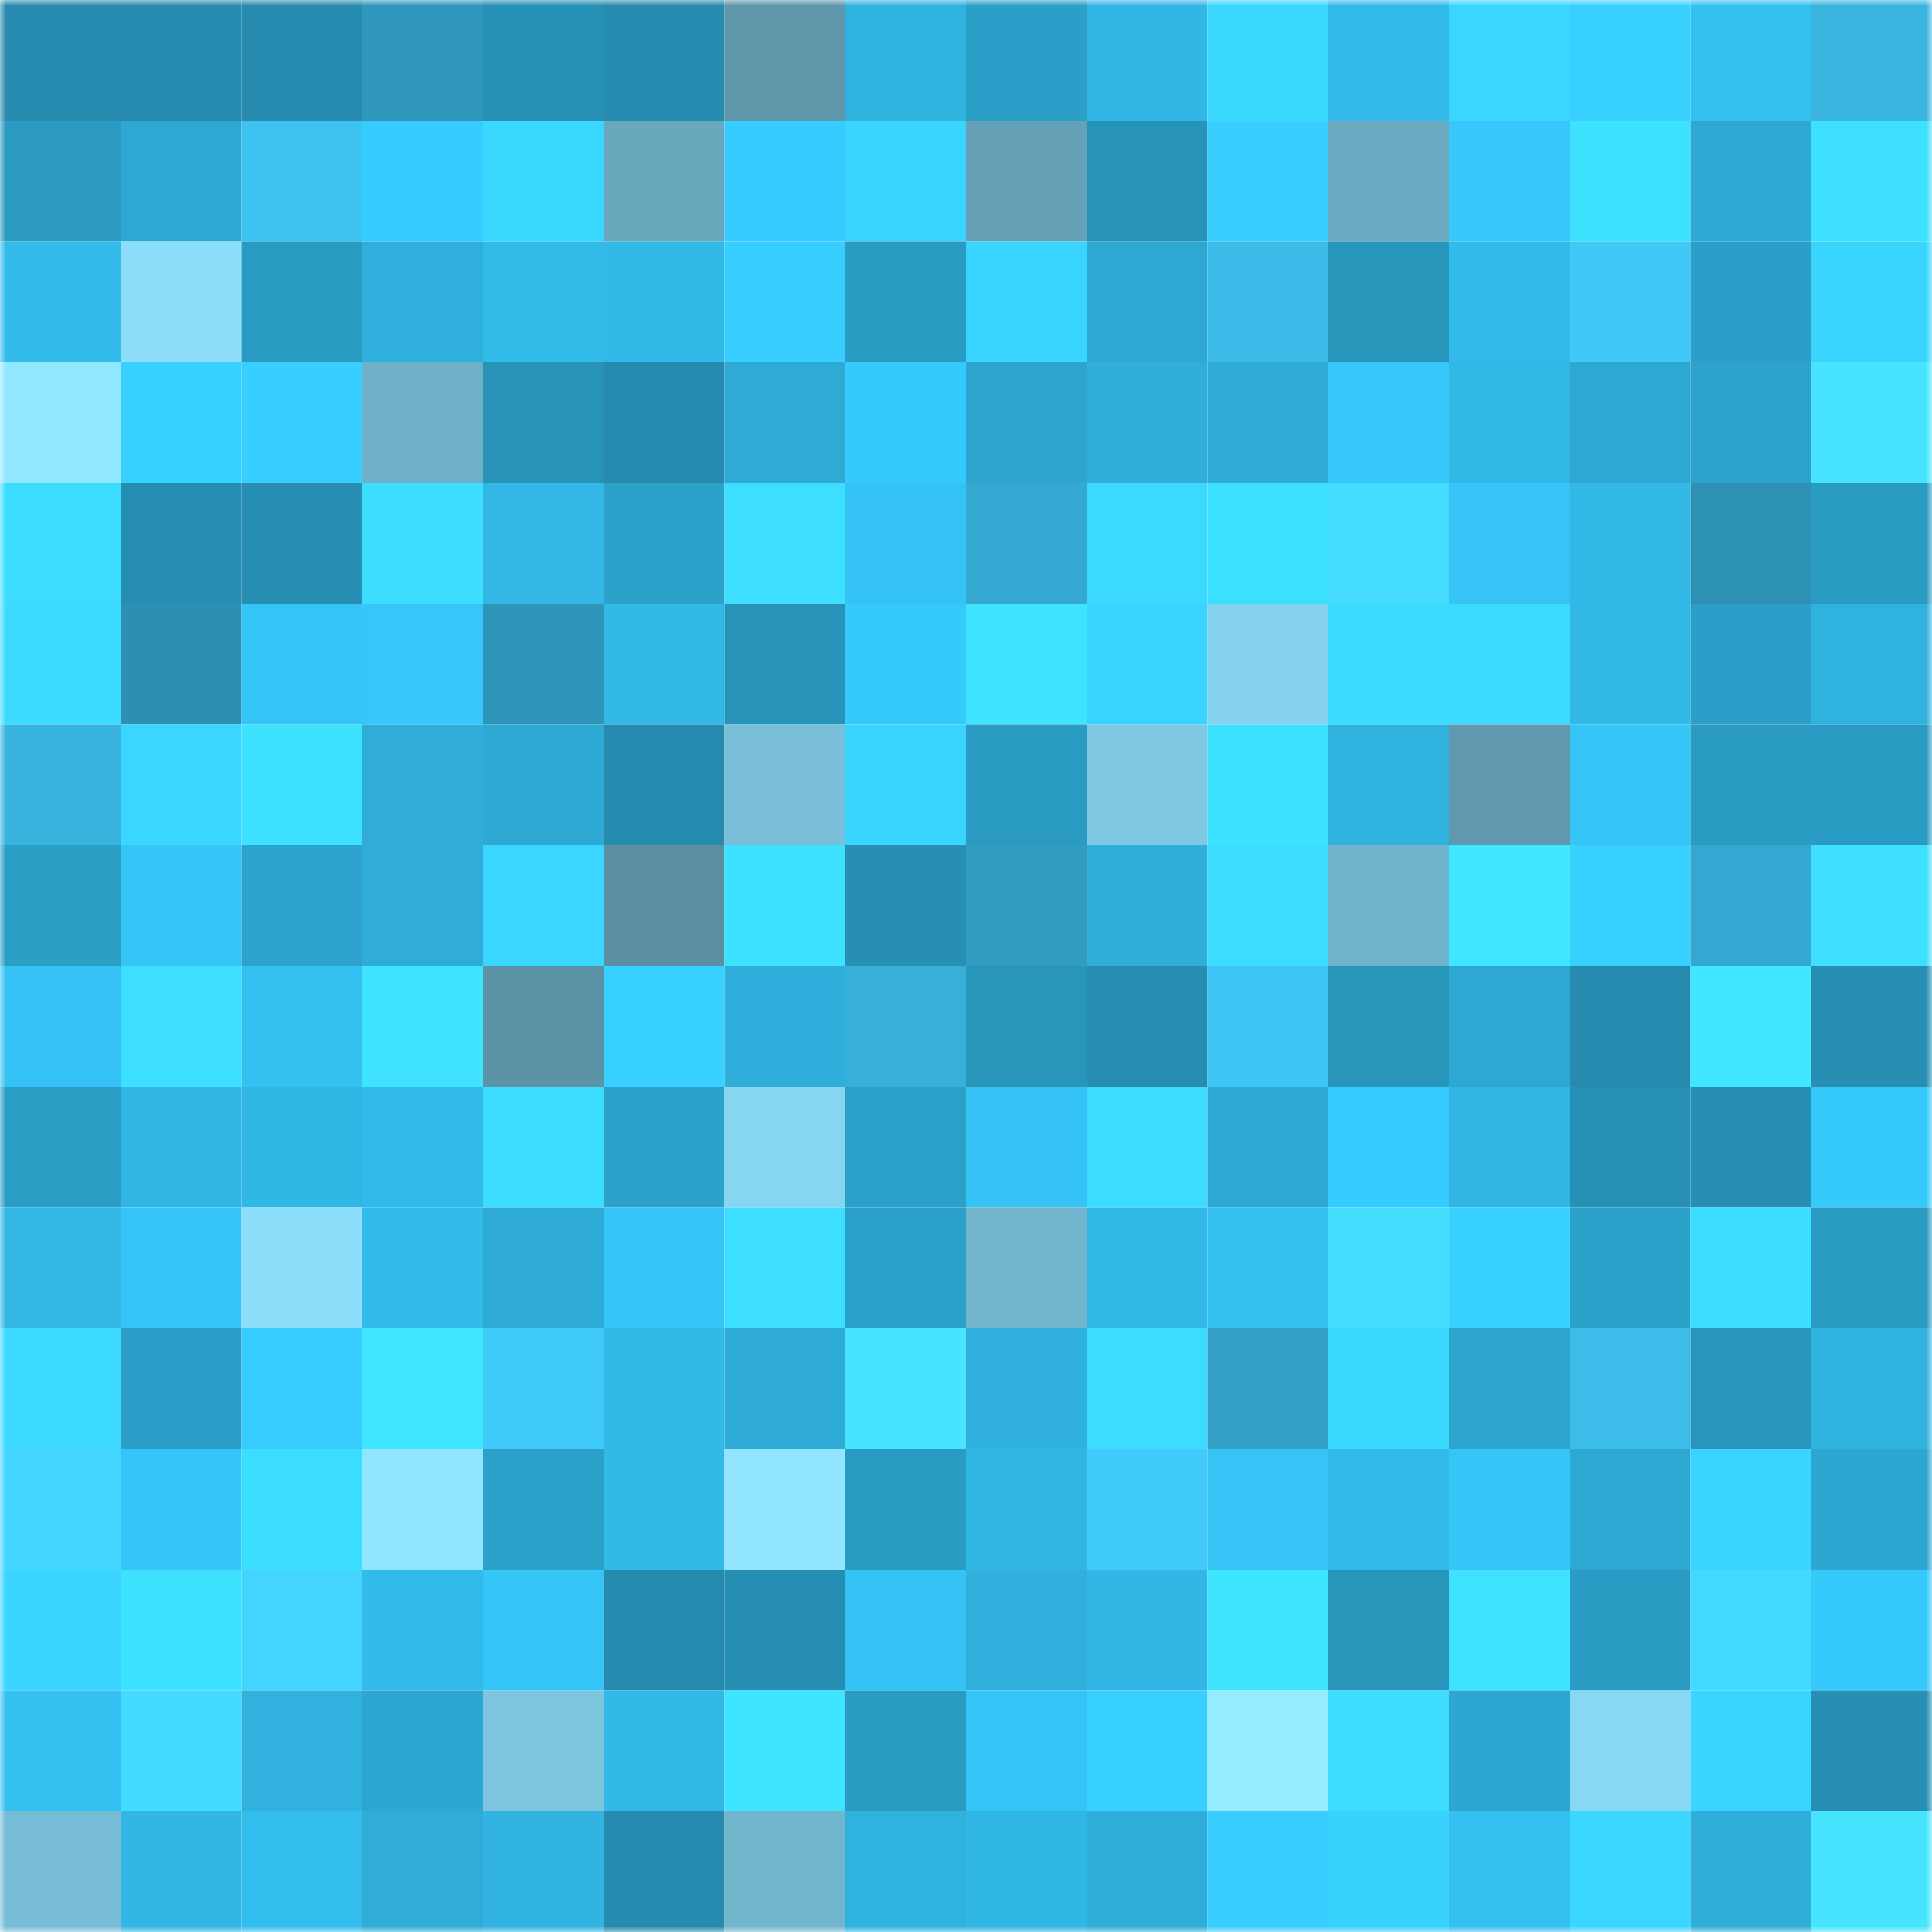 <svg viewBox="0 0 160 160" fill="none" role="img" xmlns="http://www.w3.org/2000/svg" width="240" height="240" name="ens%2Cgreenterof.eth"><mask id="544851966" mask-type="alpha" maskUnits="userSpaceOnUse" x="0" y="0" width="160" height="160"><rect width="160" height="160" fill="#FFFFFF"></rect></mask><g mask="url(#544851966)"><rect x="0" y="0" width="10" height="10" fill="#268bae"></rect><rect x="10" y="0" width="10" height="10" fill="#268bae"></rect><rect x="20" y="0" width="10" height="10" fill="#268bae"></rect><rect x="30" y="0" width="10" height="10" fill="#2f97bc"></rect><rect x="40" y="0" width="10" height="10" fill="#2790b5"></rect><rect x="50" y="0" width="10" height="10" fill="#268bae"></rect><rect x="60" y="0" width="10" height="10" fill="#5f96aa"></rect><rect x="70" y="0" width="10" height="10" fill="#30b2df"></rect><rect x="80" y="0" width="10" height="10" fill="#2b9fc8"></rect><rect x="90" y="0" width="10" height="10" fill="#31b6e5"></rect><rect x="100" y="0" width="10" height="10" fill="#3ad7ff"></rect><rect x="110" y="0" width="10" height="10" fill="#32bbea"></rect><rect x="120" y="0" width="10" height="10" fill="#3ad6ff"></rect><rect x="130" y="0" width="10" height="10" fill="#38d0ff"></rect><rect x="140" y="0" width="10" height="10" fill="#34c1f2"></rect><rect x="150" y="0" width="10" height="10" fill="#39b5e0"></rect><rect x="0" y="10" width="10" height="10" fill="#2a9ac1"></rect><rect x="10" y="10" width="10" height="10" fill="#2da8d2"></rect><rect x="20" y="10" width="10" height="10" fill="#3dc2f1"></rect><rect x="30" y="10" width="10" height="10" fill="#37ccff"></rect><rect x="40" y="10" width="10" height="10" fill="#3ad7ff"></rect><rect x="50" y="10" width="10" height="10" fill="#6aa8be"></rect><rect x="60" y="10" width="10" height="10" fill="#37ccff"></rect><rect x="70" y="10" width="10" height="10" fill="#39d5ff"></rect><rect x="80" y="10" width="10" height="10" fill="#66a2b7"></rect><rect x="90" y="10" width="10" height="10" fill="#2893b9"></rect><rect x="100" y="10" width="10" height="10" fill="#38cfff"></rect><rect x="110" y="10" width="10" height="10" fill="#6baac0"></rect><rect x="120" y="10" width="10" height="10" fill="#36c8fa"></rect><rect x="130" y="10" width="10" height="10" fill="#3de2ff"></rect><rect x="140" y="10" width="10" height="10" fill="#2ea9d4"></rect><rect x="150" y="10" width="10" height="10" fill="#3de0ff"></rect><rect x="0" y="20" width="10" height="10" fill="#33bceb"></rect><rect x="10" y="20" width="10" height="10" fill="#8cdefb"></rect><rect x="20" y="20" width="10" height="10" fill="#2a9bc2"></rect><rect x="30" y="20" width="10" height="10" fill="#2fafdb"></rect><rect x="40" y="20" width="10" height="10" fill="#32bae9"></rect><rect x="50" y="20" width="10" height="10" fill="#32b9e8"></rect><rect x="60" y="20" width="10" height="10" fill="#38ceff"></rect><rect x="70" y="20" width="10" height="10" fill="#2a9bc2"></rect><rect x="80" y="20" width="10" height="10" fill="#39d4ff"></rect><rect x="90" y="20" width="10" height="10" fill="#2da8d2"></rect><rect x="100" y="20" width="10" height="10" fill="#3bbbe8"></rect><rect x="110" y="20" width="10" height="10" fill="#2895bb"></rect><rect x="120" y="20" width="10" height="10" fill="#32baea"></rect><rect x="130" y="20" width="10" height="10" fill="#3fc8f8"></rect><rect x="140" y="20" width="10" height="10" fill="#2b9fc8"></rect><rect x="150" y="20" width="10" height="10" fill="#39d5ff"></rect><rect x="0" y="30" width="10" height="10" fill="#92e8ff"></rect><rect x="10" y="30" width="10" height="10" fill="#38d0ff"></rect><rect x="20" y="30" width="10" height="10" fill="#38ceff"></rect><rect x="30" y="30" width="10" height="10" fill="#6fb0c6"></rect><rect x="40" y="30" width="10" height="10" fill="#2893b8"></rect><rect x="50" y="30" width="10" height="10" fill="#268bae"></rect><rect x="60" y="30" width="10" height="10" fill="#2eaad5"></rect><rect x="70" y="30" width="10" height="10" fill="#36c9fc"></rect><rect x="80" y="30" width="10" height="10" fill="#2da5cf"></rect><rect x="90" y="30" width="10" height="10" fill="#2faeda"></rect><rect x="100" y="30" width="10" height="10" fill="#2eabd6"></rect><rect x="110" y="30" width="10" height="10" fill="#36c6f9"></rect><rect x="120" y="30" width="10" height="10" fill="#32b8e7"></rect><rect x="130" y="30" width="10" height="10" fill="#2da8d2"></rect><rect x="140" y="30" width="10" height="10" fill="#2ca2cc"></rect><rect x="150" y="30" width="10" height="10" fill="#48e4ff"></rect><rect x="0" y="40" width="10" height="10" fill="#3bdcff"></rect><rect x="10" y="40" width="10" height="10" fill="#268eb2"></rect><rect x="20" y="40" width="10" height="10" fill="#278fb3"></rect><rect x="30" y="40" width="10" height="10" fill="#3cddff"></rect><rect x="40" y="40" width="10" height="10" fill="#32b7e6"></rect><rect x="50" y="40" width="10" height="10" fill="#2ca2cb"></rect><rect x="60" y="40" width="10" height="10" fill="#3cdfff"></rect><rect x="70" y="40" width="10" height="10" fill="#35c3f5"></rect><rect x="80" y="40" width="10" height="10" fill="#35a9d1"></rect><rect x="90" y="40" width="10" height="10" fill="#3bd9ff"></rect><rect x="100" y="40" width="10" height="10" fill="#3ce0ff"></rect><rect x="110" y="40" width="10" height="10" fill="#45dbff"></rect><rect x="120" y="40" width="10" height="10" fill="#35c4f5"></rect><rect x="130" y="40" width="10" height="10" fill="#32b9e8"></rect><rect x="140" y="40" width="10" height="10" fill="#2d91b3"></rect><rect x="150" y="40" width="10" height="10" fill="#2a9bc2"></rect><rect x="0" y="50" width="10" height="10" fill="#3bdbff"></rect><rect x="10" y="50" width="10" height="10" fill="#2d90b2"></rect><rect x="20" y="50" width="10" height="10" fill="#35c4f6"></rect><rect x="30" y="50" width="10" height="10" fill="#36c6f9"></rect><rect x="40" y="50" width="10" height="10" fill="#2f95b8"></rect><rect x="50" y="50" width="10" height="10" fill="#32b9e8"></rect><rect x="60" y="50" width="10" height="10" fill="#2893b9"></rect><rect x="70" y="50" width="10" height="10" fill="#36c9fc"></rect><rect x="80" y="50" width="10" height="10" fill="#3ee4ff"></rect><rect x="90" y="50" width="10" height="10" fill="#39d3ff"></rect><rect x="100" y="50" width="10" height="10" fill="#84d2ed"></rect><rect x="110" y="50" width="10" height="10" fill="#3bdbff"></rect><rect x="120" y="50" width="10" height="10" fill="#3bdbff"></rect><rect x="130" y="50" width="10" height="10" fill="#32b9e8"></rect><rect x="140" y="50" width="10" height="10" fill="#2b9fc8"></rect><rect x="150" y="50" width="10" height="10" fill="#30b2df"></rect><rect x="0" y="60" width="10" height="10" fill="#38b3de"></rect><rect x="10" y="60" width="10" height="10" fill="#3ad6ff"></rect><rect x="20" y="60" width="10" height="10" fill="#3de2ff"></rect><rect x="30" y="60" width="10" height="10" fill="#2facd8"></rect><rect x="40" y="60" width="10" height="10" fill="#2ea9d4"></rect><rect x="50" y="60" width="10" height="10" fill="#268bae"></rect><rect x="60" y="60" width="10" height="10" fill="#79bfd8"></rect><rect x="70" y="60" width="10" height="10" fill="#39d5ff"></rect><rect x="80" y="60" width="10" height="10" fill="#2a9bc2"></rect><rect x="90" y="60" width="10" height="10" fill="#7fc9e3"></rect><rect x="100" y="60" width="10" height="10" fill="#3de2ff"></rect><rect x="110" y="60" width="10" height="10" fill="#30b2df"></rect><rect x="120" y="60" width="10" height="10" fill="#6099ad"></rect><rect x="130" y="60" width="10" height="10" fill="#35c5f7"></rect><rect x="140" y="60" width="10" height="10" fill="#2a9bc3"></rect><rect x="150" y="60" width="10" height="10" fill="#2a9bc2"></rect><rect x="0" y="70" width="10" height="10" fill="#2b9ec6"></rect><rect x="10" y="70" width="10" height="10" fill="#35c5f7"></rect><rect x="20" y="70" width="10" height="10" fill="#2ca2cc"></rect><rect x="30" y="70" width="10" height="10" fill="#2facd8"></rect><rect x="40" y="70" width="10" height="10" fill="#3ad6ff"></rect><rect x="50" y="70" width="10" height="10" fill="#5b90a3"></rect><rect x="60" y="70" width="10" height="10" fill="#3de2ff"></rect><rect x="70" y="70" width="10" height="10" fill="#278fb3"></rect><rect x="80" y="70" width="10" height="10" fill="#319bc0"></rect><rect x="90" y="70" width="10" height="10" fill="#2faeda"></rect><rect x="100" y="70" width="10" height="10" fill="#3bdcff"></rect><rect x="110" y="70" width="10" height="10" fill="#71b3ca"></rect><rect x="120" y="70" width="10" height="10" fill="#3ee7ff"></rect><rect x="130" y="70" width="10" height="10" fill="#38d0ff"></rect><rect x="140" y="70" width="10" height="10" fill="#35a8d1"></rect><rect x="150" y="70" width="10" height="10" fill="#3de0ff"></rect><rect x="0" y="80" width="10" height="10" fill="#35c3f5"></rect><rect x="10" y="80" width="10" height="10" fill="#3cdfff"></rect><rect x="20" y="80" width="10" height="10" fill="#34c1f2"></rect><rect x="30" y="80" width="10" height="10" fill="#3de3ff"></rect><rect x="40" y="80" width="10" height="10" fill="#5c92a5"></rect><rect x="50" y="80" width="10" height="10" fill="#38d0ff"></rect><rect x="60" y="80" width="10" height="10" fill="#2faedb"></rect><rect x="70" y="80" width="10" height="10" fill="#37afd9"></rect><rect x="80" y="80" width="10" height="10" fill="#2895ba"></rect><rect x="90" y="80" width="10" height="10" fill="#268eb2"></rect><rect x="100" y="80" width="10" height="10" fill="#3ec7f6"></rect><rect x="110" y="80" width="10" height="10" fill="#2895bb"></rect><rect x="120" y="80" width="10" height="10" fill="#2da8d2"></rect><rect x="130" y="80" width="10" height="10" fill="#268bae"></rect><rect x="140" y="80" width="10" height="10" fill="#3fe7ff"></rect><rect x="150" y="80" width="10" height="10" fill="#278fb3"></rect><rect x="0" y="90" width="10" height="10" fill="#2b9ec6"></rect><rect x="10" y="90" width="10" height="10" fill="#31b6e5"></rect><rect x="20" y="90" width="10" height="10" fill="#31b7e5"></rect><rect x="30" y="90" width="10" height="10" fill="#32bbea"></rect><rect x="40" y="90" width="10" height="10" fill="#3cdeff"></rect><rect x="50" y="90" width="10" height="10" fill="#2ca2cb"></rect><rect x="60" y="90" width="10" height="10" fill="#87d6f1"></rect><rect x="70" y="90" width="10" height="10" fill="#2ba1c9"></rect><rect x="80" y="90" width="10" height="10" fill="#35c2f4"></rect><rect x="90" y="90" width="10" height="10" fill="#3bdcff"></rect><rect x="100" y="90" width="10" height="10" fill="#2ea9d4"></rect><rect x="110" y="90" width="10" height="10" fill="#37ccff"></rect><rect x="120" y="90" width="10" height="10" fill="#31b5e3"></rect><rect x="130" y="90" width="10" height="10" fill="#2791b5"></rect><rect x="140" y="90" width="10" height="10" fill="#278fb3"></rect><rect x="150" y="90" width="10" height="10" fill="#36c9fc"></rect><rect x="0" y="100" width="10" height="10" fill="#32b7e6"></rect><rect x="10" y="100" width="10" height="10" fill="#35c5f7"></rect><rect x="20" y="100" width="10" height="10" fill="#8cdefb"></rect><rect x="30" y="100" width="10" height="10" fill="#32bbea"></rect><rect x="40" y="100" width="10" height="10" fill="#2eacd7"></rect><rect x="50" y="100" width="10" height="10" fill="#35c5f7"></rect><rect x="60" y="100" width="10" height="10" fill="#3cdfff"></rect><rect x="70" y="100" width="10" height="10" fill="#2ba1c9"></rect><rect x="80" y="100" width="10" height="10" fill="#72b5cc"></rect><rect x="90" y="100" width="10" height="10" fill="#32b9e8"></rect><rect x="100" y="100" width="10" height="10" fill="#34c0f0"></rect><rect x="110" y="100" width="10" height="10" fill="#46deff"></rect><rect x="120" y="100" width="10" height="10" fill="#38d0ff"></rect><rect x="130" y="100" width="10" height="10" fill="#2ca2cb"></rect><rect x="140" y="100" width="10" height="10" fill="#3cdeff"></rect><rect x="150" y="100" width="10" height="10" fill="#2a9bc2"></rect><rect x="0" y="110" width="10" height="10" fill="#3bd9ff"></rect><rect x="10" y="110" width="10" height="10" fill="#2b9fc7"></rect><rect x="20" y="110" width="10" height="10" fill="#37cdff"></rect><rect x="30" y="110" width="10" height="10" fill="#3ee6ff"></rect><rect x="40" y="110" width="10" height="10" fill="#3fcafa"></rect><rect x="50" y="110" width="10" height="10" fill="#32b9e8"></rect><rect x="60" y="110" width="10" height="10" fill="#2eacd7"></rect><rect x="70" y="110" width="10" height="10" fill="#48e4ff"></rect><rect x="80" y="110" width="10" height="10" fill="#30b0dd"></rect><rect x="90" y="110" width="10" height="10" fill="#3bdcff"></rect><rect x="100" y="110" width="10" height="10" fill="#32a0c7"></rect><rect x="110" y="110" width="10" height="10" fill="#3ad8ff"></rect><rect x="120" y="110" width="10" height="10" fill="#2da5cf"></rect><rect x="130" y="110" width="10" height="10" fill="#3bbce9"></rect><rect x="140" y="110" width="10" height="10" fill="#2997bd"></rect><rect x="150" y="110" width="10" height="10" fill="#30b2df"></rect><rect x="0" y="120" width="10" height="10" fill="#43d4ff"></rect><rect x="10" y="120" width="10" height="10" fill="#35c5f7"></rect><rect x="20" y="120" width="10" height="10" fill="#3cdeff"></rect><rect x="30" y="120" width="10" height="10" fill="#91e6ff"></rect><rect x="40" y="120" width="10" height="10" fill="#2ba1c9"></rect><rect x="50" y="120" width="10" height="10" fill="#32b9e8"></rect><rect x="60" y="120" width="10" height="10" fill="#91e5ff"></rect><rect x="70" y="120" width="10" height="10" fill="#2a9bc2"></rect><rect x="80" y="120" width="10" height="10" fill="#31b5e3"></rect><rect x="90" y="120" width="10" height="10" fill="#40cbfc"></rect><rect x="100" y="120" width="10" height="10" fill="#35c4f5"></rect><rect x="110" y="120" width="10" height="10" fill="#32bbea"></rect><rect x="120" y="120" width="10" height="10" fill="#35c5f7"></rect><rect x="130" y="120" width="10" height="10" fill="#2da8d2"></rect><rect x="140" y="120" width="10" height="10" fill="#3ad5ff"></rect><rect x="150" y="120" width="10" height="10" fill="#2da6d1"></rect><rect x="0" y="130" width="10" height="10" fill="#39d4ff"></rect><rect x="10" y="130" width="10" height="10" fill="#3de2ff"></rect><rect x="20" y="130" width="10" height="10" fill="#43d5ff"></rect><rect x="30" y="130" width="10" height="10" fill="#32bbea"></rect><rect x="40" y="130" width="10" height="10" fill="#35c5f7"></rect><rect x="50" y="130" width="10" height="10" fill="#268bae"></rect><rect x="60" y="130" width="10" height="10" fill="#268eb2"></rect><rect x="70" y="130" width="10" height="10" fill="#35c3f5"></rect><rect x="80" y="130" width="10" height="10" fill="#30b0dd"></rect><rect x="90" y="130" width="10" height="10" fill="#31b6e5"></rect><rect x="100" y="130" width="10" height="10" fill="#3ee5ff"></rect><rect x="110" y="130" width="10" height="10" fill="#2895bb"></rect><rect x="120" y="130" width="10" height="10" fill="#3ee4ff"></rect><rect x="130" y="130" width="10" height="10" fill="#2a9cc4"></rect><rect x="140" y="130" width="10" height="10" fill="#44daff"></rect><rect x="150" y="130" width="10" height="10" fill="#36c9fc"></rect><rect x="0" y="140" width="10" height="10" fill="#34c1f2"></rect><rect x="10" y="140" width="10" height="10" fill="#44daff"></rect><rect x="20" y="140" width="10" height="10" fill="#30b1de"></rect><rect x="30" y="140" width="10" height="10" fill="#2da6d1"></rect><rect x="40" y="140" width="10" height="10" fill="#7cc5de"></rect><rect x="50" y="140" width="10" height="10" fill="#32b9e8"></rect><rect x="60" y="140" width="10" height="10" fill="#3ee5ff"></rect><rect x="70" y="140" width="10" height="10" fill="#2a9bc2"></rect><rect x="80" y="140" width="10" height="10" fill="#35c4f6"></rect><rect x="90" y="140" width="10" height="10" fill="#38d0ff"></rect><rect x="100" y="140" width="10" height="10" fill="#95ecff"></rect><rect x="110" y="140" width="10" height="10" fill="#3cddff"></rect><rect x="120" y="140" width="10" height="10" fill="#2da7d2"></rect><rect x="130" y="140" width="10" height="10" fill="#88d8f4"></rect><rect x="140" y="140" width="10" height="10" fill="#39d4ff"></rect><rect x="150" y="140" width="10" height="10" fill="#278fb3"></rect><rect x="0" y="150" width="10" height="10" fill="#77bcd5"></rect><rect x="10" y="150" width="10" height="10" fill="#31b6e5"></rect><rect x="20" y="150" width="10" height="10" fill="#33bded"></rect><rect x="30" y="150" width="10" height="10" fill="#2facd8"></rect><rect x="40" y="150" width="10" height="10" fill="#31b4e2"></rect><rect x="50" y="150" width="10" height="10" fill="#268bae"></rect><rect x="60" y="150" width="10" height="10" fill="#72b6cd"></rect><rect x="70" y="150" width="10" height="10" fill="#30b2df"></rect><rect x="80" y="150" width="10" height="10" fill="#31b7e5"></rect><rect x="90" y="150" width="10" height="10" fill="#2faeda"></rect><rect x="100" y="150" width="10" height="10" fill="#38ceff"></rect><rect x="110" y="150" width="10" height="10" fill="#39d2ff"></rect><rect x="120" y="150" width="10" height="10" fill="#34c0f1"></rect><rect x="130" y="150" width="10" height="10" fill="#3ad6ff"></rect><rect x="140" y="150" width="10" height="10" fill="#2faeda"></rect><rect x="150" y="150" width="10" height="10" fill="#48e4ff"></rect></g></svg>